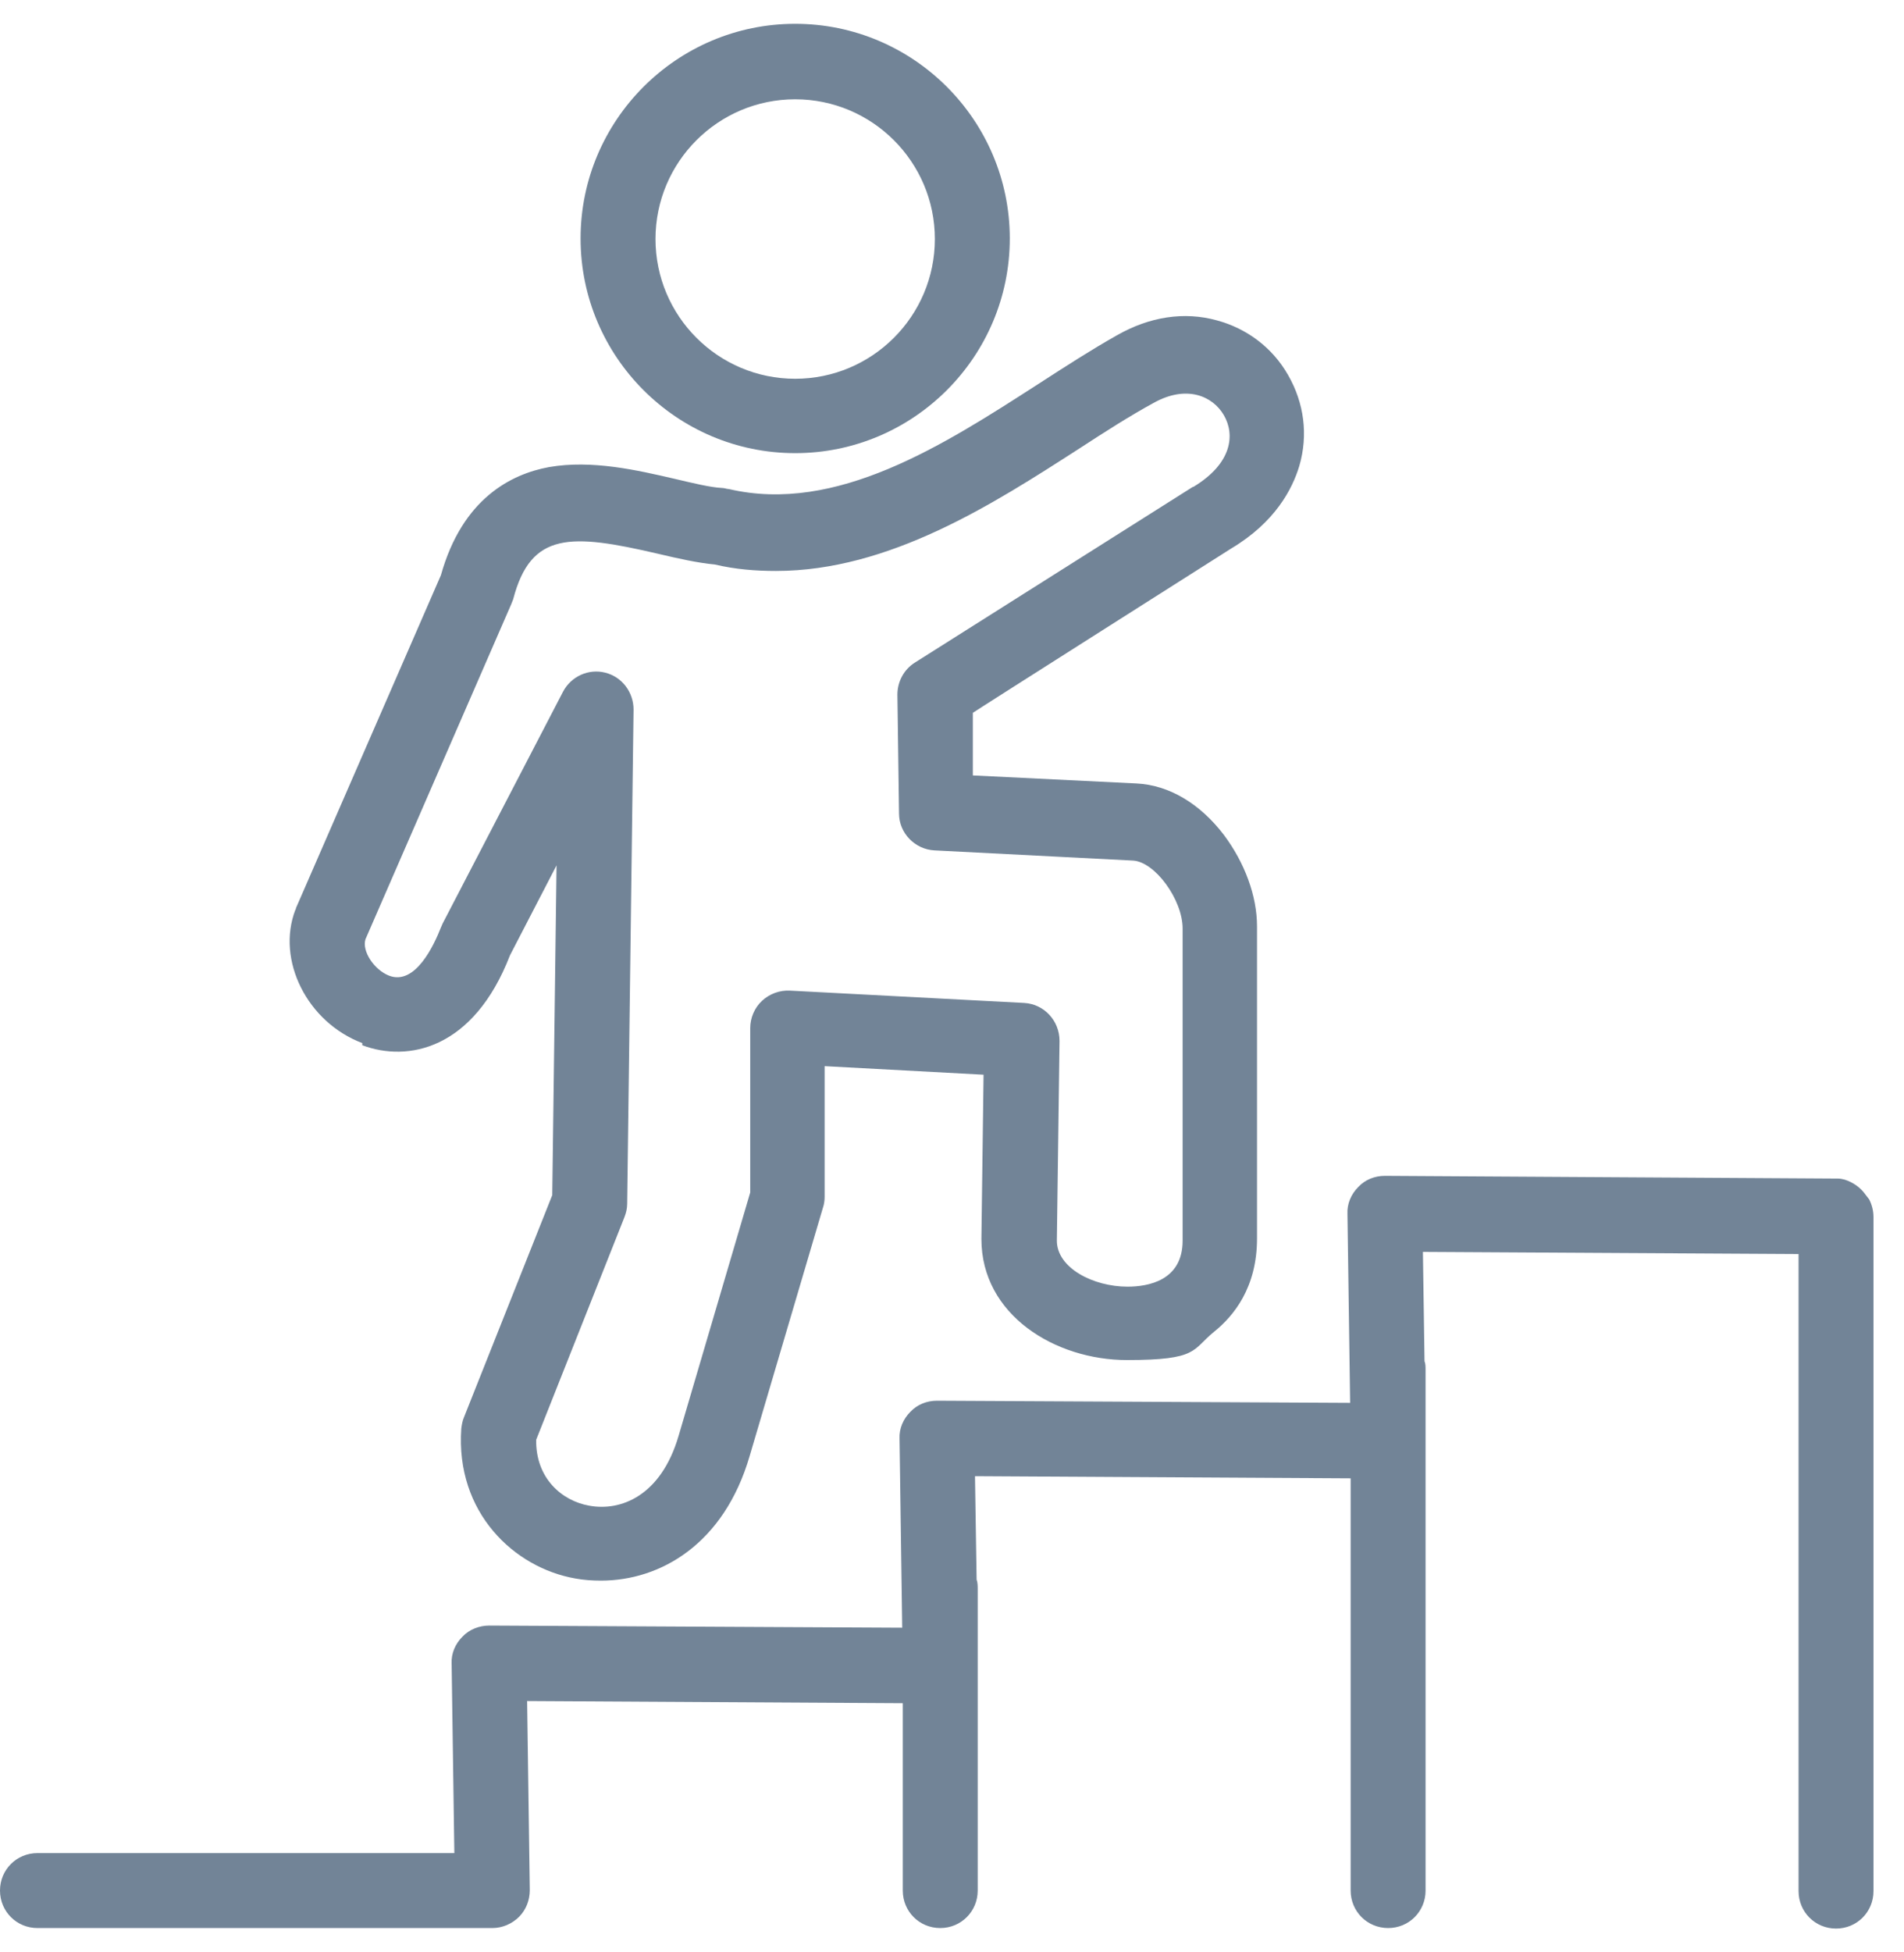 <svg width="40" height="41" viewBox="0 0 40 41" fill="none" xmlns="http://www.w3.org/2000/svg">
<path d="M7.611 21.95C8.566 22.31 9.949 22.04 10.714 20.061L11.692 18.173L11.602 25.098L9.747 29.764C9.713 29.842 9.702 29.921 9.691 30C9.567 31.765 10.803 32.923 12.085 33.148C12.265 33.181 12.445 33.193 12.625 33.193C13.873 33.193 15.21 32.428 15.75 30.573L17.29 25.357C17.313 25.289 17.324 25.21 17.324 25.132V22.389L20.663 22.569L20.618 26.009C20.618 26.009 20.618 26.009 20.618 26.02C20.618 27.616 22.169 28.561 23.676 28.561C25.182 28.561 25.036 28.347 25.508 27.965C25.913 27.639 26.408 27.043 26.408 26.009V19.454C26.408 18.814 26.149 18.117 25.711 17.532C25.205 16.869 24.553 16.486 23.878 16.453L20.438 16.284V14.969C20.427 14.969 25.868 11.517 25.868 11.517C26.79 10.966 27.15 10.27 27.296 9.786C27.487 9.134 27.397 8.46 27.06 7.875C26.734 7.302 26.194 6.897 25.565 6.728C24.879 6.537 24.148 6.65 23.462 7.043C22.923 7.347 22.383 7.695 21.81 8.066C19.82 9.348 17.571 10.798 15.312 10.27C15.267 10.27 15.222 10.247 15.165 10.247C14.929 10.236 14.558 10.146 14.176 10.056C13.4 9.876 12.434 9.651 11.534 9.809C10.736 9.955 9.713 10.472 9.263 12.079L6.217 19.072C6.217 19.084 6.217 19.095 6.205 19.106C5.801 20.163 6.453 21.467 7.611 21.905V21.95ZM7.678 19.724L10.736 12.698C10.747 12.664 10.77 12.619 10.781 12.585C11.152 11.158 11.995 11.203 13.828 11.63C14.255 11.731 14.66 11.821 15.019 11.855C15.447 11.956 15.874 11.99 16.301 11.99C18.684 11.99 20.865 10.584 22.664 9.426C23.215 9.067 23.743 8.729 24.238 8.46C24.924 8.077 25.475 8.313 25.711 8.718C25.947 9.123 25.891 9.73 25.07 10.225H25.059L19.224 13.912C18.988 14.058 18.853 14.317 18.853 14.587L18.887 17.082C18.887 17.498 19.224 17.836 19.629 17.858L23.8 18.072C24.261 18.094 24.845 18.892 24.845 19.499V26.054C24.845 26.897 24.114 27.02 23.687 27.02C22.968 27.02 22.203 26.627 22.203 26.054L22.259 21.86C22.259 21.433 21.933 21.085 21.517 21.062L16.593 20.803C16.38 20.792 16.166 20.871 16.009 21.017C15.851 21.163 15.761 21.377 15.761 21.59V25.042L14.255 30.157C13.884 31.416 13.041 31.742 12.377 31.619C11.804 31.517 11.253 31.045 11.264 30.236L13.119 25.559C13.153 25.469 13.176 25.379 13.176 25.278L13.31 14.901C13.31 14.542 13.074 14.216 12.715 14.126C12.366 14.036 11.995 14.204 11.826 14.53L9.297 19.398C9.286 19.421 9.275 19.454 9.263 19.477C9.117 19.848 8.724 20.702 8.173 20.489C7.858 20.365 7.599 19.972 7.678 19.724Z" fill="#728497"/>
<path d="M39.191 25.087C39.089 24.941 38.932 24.828 38.752 24.772C38.707 24.761 38.662 24.75 38.606 24.75C38.606 24.75 38.584 24.75 38.572 24.75L29.095 24.693C28.881 24.693 28.679 24.772 28.533 24.929C28.387 25.076 28.297 25.278 28.308 25.492L28.364 29.46L19.685 29.415C19.472 29.415 19.269 29.494 19.123 29.651C18.977 29.797 18.887 30 18.898 30.213L18.954 34.182L10.275 34.137C10.073 34.137 9.859 34.216 9.713 34.373C9.567 34.519 9.477 34.721 9.488 34.935L9.545 38.915H0.787C0.349 38.915 0 39.263 0 39.702C0 40.14 0.349 40.489 0.787 40.489H10.343C10.556 40.489 10.759 40.399 10.905 40.253C11.051 40.106 11.13 39.904 11.13 39.691L11.074 35.722L18.966 35.767V39.702C18.966 40.14 19.314 40.489 19.753 40.489C20.191 40.489 20.54 40.14 20.54 39.702V33.372C20.54 33.305 20.54 33.237 20.517 33.17L20.483 31L28.375 31.045V39.702C28.375 40.14 28.724 40.489 29.163 40.489C29.601 40.489 29.949 40.14 29.949 39.702V30.281C29.949 30.281 29.949 30.27 29.949 30.258V28.774C29.949 28.707 29.949 28.639 29.927 28.583L29.893 26.29L37.785 26.335V39.713C37.785 40.151 38.134 40.5 38.572 40.5C39.011 40.5 39.359 40.151 39.359 39.713V25.559C39.359 25.424 39.325 25.3 39.269 25.188L39.191 25.087Z" fill="#728497"/>
<path d="M16.705 9.516C19.19 9.516 21.214 7.493 21.214 5.008C21.214 2.524 19.19 0.5 16.705 0.5C14.221 0.5 12.197 2.524 12.197 5.008C12.197 7.493 14.221 9.516 16.705 9.516ZM16.705 2.085C18.324 2.085 19.64 3.401 19.64 5.019C19.64 6.638 18.324 7.954 16.705 7.954C15.086 7.954 13.771 6.638 13.771 5.019C13.771 3.401 15.086 2.085 16.705 2.085Z" fill="#728497"/>
</svg>
